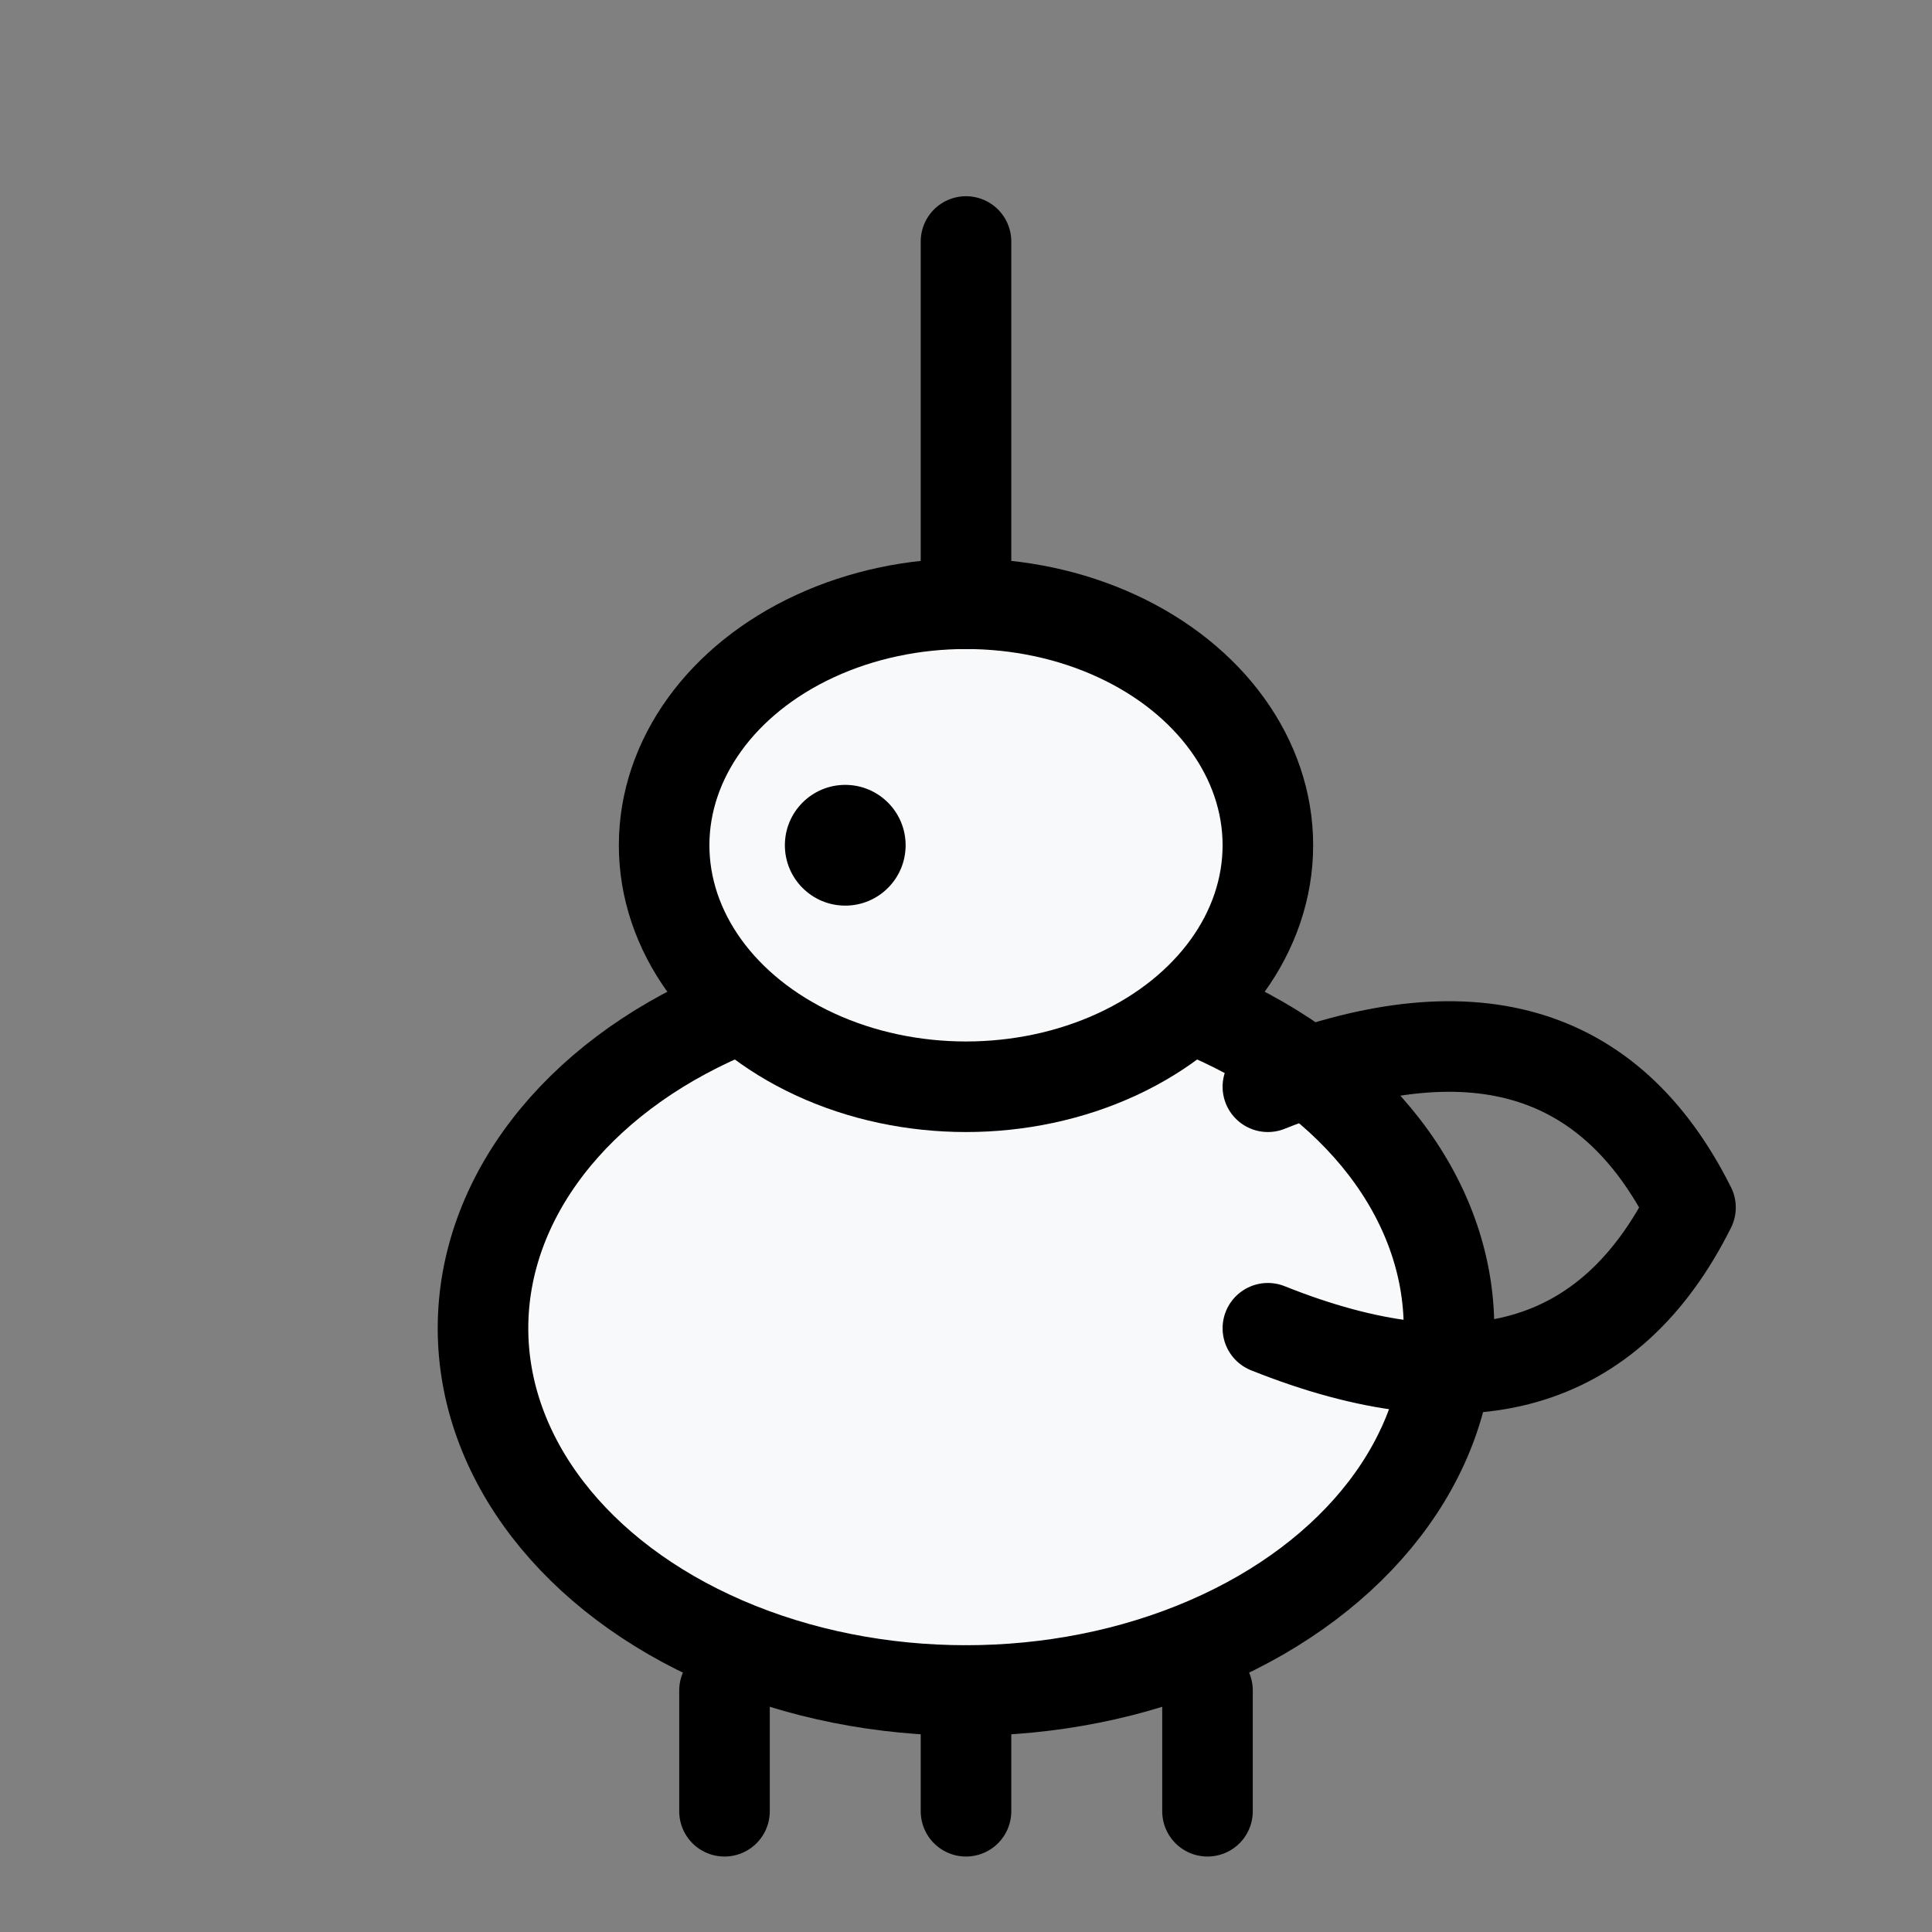 <svg viewBox="0 0 32 32" xmlns="http://www.w3.org/2000/svg">
    <rect x="0" y="0" width="32" height="32" fill="#808080" stroke="none"/>
    <style>
        .unicorn-fill { fill: #f8f9fa; }
        .unicorn-path { 
            fill: none; 
            stroke: #000; 
            stroke-width: 1.5;
            stroke-linecap: round; 
            stroke-linejoin: round; 
        }
        .unicorn-eye { fill: #000; }
    </style>
    
    <!-- 簡化的天馬圖標，適合小尺寸 -->
    
    <!-- 身體 -->
    <ellipse class="unicorn-fill" cx="16" cy="22" rx="8" ry="6"/>
    <ellipse class="unicorn-path" cx="16" cy="22" rx="8" ry="6"/>
    
    <!-- 頭部 -->
    <ellipse class="unicorn-fill" cx="16" cy="14" rx="5" ry="4"/>
    <ellipse class="unicorn-path" cx="16" cy="14" rx="5" ry="4"/>
    
    <!-- 獨角 -->
    <path class="unicorn-path" d="M16 10 L16 4"/>
    
    <!-- 翅膀 -->
    <path class="unicorn-path" d="M21 18 Q26 16 28 20 Q26 24 21 22"/>
    
    <!-- 眼睛 -->
    <circle class="unicorn-eye" cx="14" cy="14" r="1"/>
    
    <!-- 腿部 -->
    <path class="unicorn-path" d="M12 28 L12 30"/>
    <path class="unicorn-path" d="M16 28 L16 30"/>
    <path class="unicorn-path" d="M20 28 L20 30"/>
</svg>
